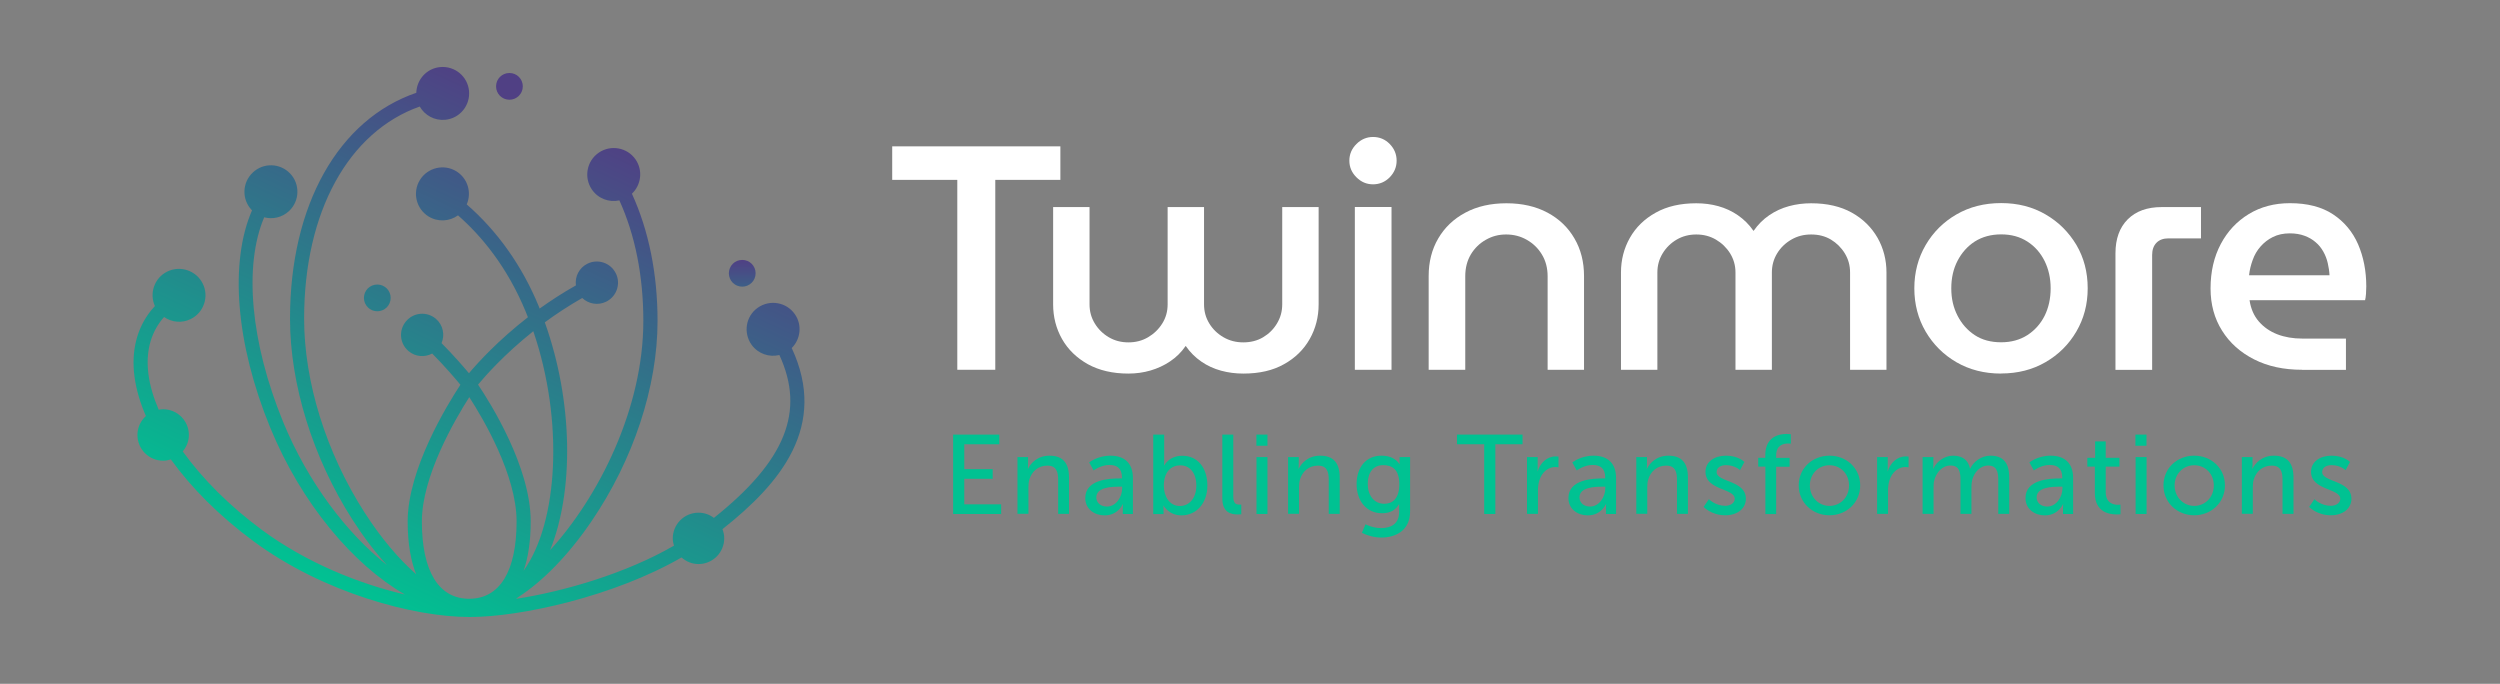 <svg xmlns="http://www.w3.org/2000/svg" xmlns:xlink="http://www.w3.org/1999/xlink" id="Laag_1" viewBox="0 0 269.22 73.64"><rect x="0" y="0" width="269.22" height="73.64" fill="#808080" stroke="none"/><defs><style>      .st0 {        fill: #00c292;      }      .st1 {        fill: #504084;      }      .st2 {        fill: url(#Naamloos_verloop);      }      .st3 {        fill: #fff;      }      .st4 {        fill: url(#Naamloos_verloop_2);      }      .st5 {        fill: url(#Naamloos_verloop_3);      }    </style><linearGradient id="Naamloos_verloop" data-name="Naamloos verloop" x1="39.15" y1="-606.68" x2="63.19" y2="-555.13" gradientTransform="translate(0 -541.67) scale(1 -1)" gradientUnits="userSpaceOnUse"><stop offset="0" stop-color="#00c292"></stop><stop offset="1" stop-color="#504084"></stop></linearGradient><linearGradient id="Naamloos_verloop_2" data-name="Naamloos verloop 2" x1="79.93" y1="-572.52" x2="79.93" y2="-569.65" gradientTransform="translate(0 -541.67) scale(1 -1)" gradientUnits="userSpaceOnUse"><stop offset="0" stop-color="#3d5e87"></stop><stop offset="1" stop-color="#504084"></stop></linearGradient><linearGradient id="Naamloos_verloop_3" data-name="Naamloos verloop 3" x1="27.55" y1="-601.8" x2="51.85" y2="-549.68" gradientTransform="translate(0 -541.67) scale(1 -1)" gradientUnits="userSpaceOnUse"><stop offset="0" stop-color="#00c292"></stop><stop offset="1" stop-color="#504084"></stop></linearGradient></defs><g><path class="st2" d="M85.26,37.48c.97-.97,1.14-2.52.32-3.67-.91-1.28-2.69-1.58-3.98-.67s-1.58,2.69-.67,3.98c.7.98,1.9,1.38,3,1.11,2.81,6.09.65,11.4-7.05,17.54-.46-.35-1.03-.56-1.66-.56-1.53,0-2.77,1.24-2.77,2.77,0,.27.05.53.13.78-5.18,2.99-11.8,4.92-17.01,5.73.09-.07.17-.13.26-.2,2.64-1.71,5.39-4.52,7.85-8.13,4.53-6.64,7.13-14.51,7.13-21.6,0-5.1-.96-9.77-2.76-13.7,1-.95,1.2-2.51.4-3.68-.89-1.3-2.67-1.63-3.97-.74s-1.63,2.67-.74,3.97c.68.99,1.86,1.41,2.96,1.17,1.69,3.71,2.58,8.14,2.58,12.98,0,9.43-4.8,18.94-10.04,24.68,2.54-6.26,2.53-15.84-.57-24.53,1.21-.89,2.56-1.78,4.03-2.62.67.64,1.69.83,2.57.4,1.13-.55,1.61-1.92,1.05-3.05-.55-1.13-1.92-1.6-3.05-1.05-.9.44-1.38,1.4-1.25,2.34-1.42.8-2.72,1.65-3.91,2.5-.03-.07-.06-.14-.08-.22-1.8-4.38-4.46-8.12-7.77-11,.56-1.28.11-2.8-1.11-3.56-1.34-.83-3.1-.41-3.93.93-.83,1.34-.41,3.1.93,3.93,1.01.62,2.26.54,3.17-.12,2.5,2.19,5.29,5.51,7.3,10.39.08.19.15.39.23.58-3.19,2.48-5.35,4.85-6.35,6.03-.63-.75-1.69-1.97-2.95-3.24.38-.9.16-1.97-.62-2.63-.96-.81-2.4-.69-3.21.28s-.69,2.4.28,3.21c.73.62,1.74.69,2.54.26,1.37,1.38,2.5,2.71,3.04,3.36-1.46,2.22-5.68,9.13-5.68,14.72,0,2.45.36,4.29.91,5.68-1.87-1.63-3.79-3.9-5.55-6.64-4.14-6.45-6.51-14.06-6.51-20.88,0-11.53,4.8-20.13,12.45-22.84.54.94,1.58,1.53,2.73,1.43,1.57-.14,2.72-1.53,2.58-3.1s-1.53-2.72-3.1-2.58c-1.46.13-2.54,1.35-2.58,2.77-8.35,2.86-13.6,12.04-13.6,24.32,0,7.09,2.46,15,6.75,21.69,1.18,1.84,2.42,3.46,3.69,4.85-4.34-3.43-8.51-8.92-11.17-15.39-3.55-8.65-4.25-16.89-2.05-22.06.92.24,1.94.02,2.68-.68,1.15-1.08,1.2-2.89.12-4.03s-2.89-1.2-4.03-.11c-1.15,1.08-1.2,2.89-.12,4.03,0,.01.03.02.04.04-2.43,5.57-1.77,14.32,1.96,23.4,3.37,8.2,8.94,14.76,14.5,17.97-4.93-1.15-10.6-3.42-15.39-6.95-3.49-2.58-6.41-5.51-8.53-8.46.4-.48.66-1.09.66-1.77,0-1.53-1.24-2.77-2.77-2.77-.16,0-.32.02-.48.05-.56-1.3-.94-2.58-1.1-3.79-.31-2.35.19-4.35,1.46-5.94.07-.09.15-.17.22-.25.83.57,1.92.69,2.88.21,1.41-.7,1.98-2.42,1.28-3.82s-2.42-1.98-3.83-1.28c-1.37.68-1.94,2.32-1.32,3.71-.15.16-.29.32-.42.48-1.52,1.9-2.14,4.35-1.78,7.09.18,1.38.6,2.82,1.23,4.27-.56.51-.91,1.23-.91,2.04,0,1.53,1.24,2.77,2.77,2.77.29,0,.57-.06.83-.14,2.21,3.07,5.24,6.11,8.91,8.82,7.58,5.6,17.34,8.15,23.21,8.15h.13c5.37,0,15.45-2.2,22.74-6.41.49.43,1.12.71,1.83.71,1.53,0,2.77-1.24,2.77-2.77,0-.35-.07-.68-.19-.99,6.29-4.96,11.37-11.11,7.46-19.5h0ZM57.43,35.67c3.3,9.65,2.69,20.58-1.05,25.8.47-1.34.77-3.08.77-5.32,0-5.89-4.38-12.81-5.67-14.73.77-.93,2.82-3.26,5.96-5.76h0ZM50.53,42.76c1.48,2.29,5.1,8.39,5.1,13.39,0,5.37-1.81,8.33-5.1,8.33s-5.1-2.96-5.1-8.33c0-4.84,3.52-10.9,5.11-13.39,0,0-.01,0-.01,0Z"></path><path class="st1" d="M54.86,10.74c.79,0,1.44-.64,1.44-1.44s-.64-1.44-1.44-1.44-1.44.64-1.44,1.44.64,1.44,1.44,1.44Z"></path><path class="st4" d="M79.93,30.87c.79,0,1.44-.64,1.44-1.44s-.64-1.44-1.44-1.44-1.44.64-1.44,1.44.64,1.44,1.44,1.44Z"></path><path class="st5" d="M39.19,32.08c0,.79.64,1.44,1.44,1.44s1.44-.64,1.44-1.44-.64-1.44-1.44-1.44-1.44.64-1.44,1.44Z"></path></g><g><path class="st3" d="M103.09,39.82v-20.45h-7.01v-3.61h18.11v3.61h-7.01v20.45h-4.09Z"></path><path class="st3" d="M121.52,40.23c-1.7,0-3.15-.34-4.37-1.01-1.21-.68-2.14-1.58-2.78-2.71s-.96-2.38-.96-3.73v-10.48h3.92v10.48c0,.76.19,1.44.57,2.06s.88,1.11,1.51,1.48c.63.37,1.33.55,2.11.55s1.48-.18,2.11-.55,1.14-.86,1.53-1.48.58-1.31.58-2.06v-10.48h3.92v10.48c0,.76.19,1.44.57,2.06s.89,1.11,1.53,1.48,1.35.55,2.13.55,1.51-.18,2.13-.55c.62-.37,1.12-.86,1.49-1.48.38-.62.57-1.31.57-2.06v-10.48h3.92v10.48c0,1.35-.32,2.6-.96,3.73-.64,1.13-1.56,2.04-2.77,2.71-1.2.68-2.66,1.01-4.38,1.01-.82,0-1.62-.1-2.39-.31s-1.48-.53-2.13-.98-1.21-1-1.67-1.67h-.03c-.46.67-1.01,1.21-1.67,1.65-.65.44-1.36.76-2.11.98s-1.55.33-2.37.33h0Z"></path><path class="st3" d="M147.86,19.85c-.69,0-1.28-.25-1.79-.76s-.76-1.1-.76-1.79.25-1.28.76-1.79c.5-.5,1.1-.76,1.79-.76s1.31.25,1.8.76c.49.5.74,1.1.74,1.79s-.25,1.28-.74,1.79c-.49.5-1.1.76-1.8.76ZM145.9,39.82v-17.53h3.95v17.53h-3.95Z"></path><path class="st3" d="M153.85,39.82v-10.1c0-1.51.34-2.86,1.03-4.04s1.66-2.11,2.92-2.78c1.26-.68,2.74-1.01,4.43-1.01s3.17.34,4.42,1.01,2.22,1.6,2.9,2.78c.69,1.18,1.03,2.53,1.03,4.04v10.1h-3.92v-10.07c0-.89-.21-1.68-.62-2.35-.41-.68-.96-1.2-1.63-1.58s-1.41-.57-2.22-.57-1.51.19-2.18.57-1.21.9-1.62,1.58c-.4.68-.6,1.46-.6,2.35v10.07h-3.95.01Z"></path><path class="st3" d="M174.56,39.82v-10.48c0-1.35.32-2.6.96-3.73.64-1.13,1.57-2.04,2.78-2.71,1.21-.68,2.67-1.01,4.37-1.01.82,0,1.62.1,2.37.31s1.46.53,2.11.98c.65.45,1.21,1,1.67,1.67h.03c.46-.66,1.01-1.22,1.67-1.67s1.36-.77,2.13-.98c.77-.21,1.56-.31,2.39-.31,1.72,0,3.18.34,4.38,1.01s2.12,1.58,2.77,2.71c.64,1.13.96,2.38.96,3.73v10.48h-3.92v-10.48c0-.76-.19-1.44-.57-2.06-.38-.62-.88-1.11-1.49-1.48-.62-.37-1.33-.55-2.13-.55s-1.49.18-2.13.55-1.15.86-1.53,1.48-.57,1.31-.57,2.06v10.48h-3.92v-10.48c0-.76-.2-1.44-.58-2.06-.39-.62-.9-1.11-1.53-1.48s-1.34-.55-2.11-.55-1.48.18-2.11.55-1.13.86-1.51,1.48c-.38.62-.57,1.31-.57,2.06v10.48h-3.92,0Z"></path><path class="st3" d="M215.5,40.23c-1.81,0-3.41-.41-4.81-1.22s-2.5-1.91-3.32-3.3c-.81-1.39-1.22-2.94-1.22-4.66s.41-3.27,1.22-4.66,1.92-2.49,3.32-3.3c1.4-.81,3-1.22,4.81-1.22s3.38.41,4.78,1.22,2.5,1.91,3.32,3.28c.81,1.38,1.22,2.93,1.22,4.67s-.41,3.27-1.22,4.66c-.81,1.39-1.92,2.49-3.32,3.3-1.4.81-2.99,1.22-4.78,1.22h0ZM215.5,36.86c1.08,0,2.02-.26,2.82-.77.8-.52,1.42-1.21,1.86-2.08.43-.87.65-1.86.65-2.96s-.22-2.06-.65-2.94c-.44-.88-1.05-1.58-1.86-2.1s-1.74-.77-2.82-.77-2.04.26-2.84.77c-.79.51-1.41,1.21-1.86,2.08s-.67,1.86-.67,2.96.22,2.06.67,2.94c.45.88,1.07,1.58,1.86,2.1s1.74.77,2.84.77h0Z"></path><path class="st3" d="M227.81,39.82v-12.54c0-1.56.44-2.78,1.32-3.66.88-.88,2.1-1.32,3.66-1.32h4.23v3.37h-3.51c-.55,0-.98.16-1.29.48s-.46.76-.46,1.31v12.37h-3.95Z"></path><path class="st3" d="M247.91,39.82c-1.97,0-3.7-.37-5.17-1.12-1.48-.75-2.63-1.78-3.45-3.09-.83-1.32-1.24-2.83-1.24-4.55,0-1.81.37-3.4,1.1-4.78s1.74-2.45,3.02-3.23c1.28-.78,2.76-1.17,4.43-1.17,1.88,0,3.43.4,4.64,1.2,1.21.8,2.11,1.88,2.7,3.23.58,1.35.88,2.86.88,4.54,0,.23-.01.49-.03.79s-.06.53-.1.69h-12.44c.14.92.47,1.68,1,2.29s1.19,1.07,1.99,1.38,1.7.46,2.68.46h4.71v3.37h-4.72,0ZM242.2,29.64h8.66c-.02-.43-.09-.87-.19-1.31s-.26-.85-.48-1.24-.49-.73-.83-1.01c-.33-.29-.73-.52-1.19-.69-.46-.17-.98-.26-1.58-.26-.69,0-1.3.13-1.82.39-.53.26-.97.61-1.34,1.03s-.65.9-.84,1.44c-.2.54-.33,1.08-.39,1.63h0v.02Z"></path></g><g><path class="st0" d="M102.64,46.8h4.97v1.04h-3.77v2.68h3.06v1.04h-3.06v2.75h3.97v1.04h-5.17v-8.55h0Z"></path><path class="st0" d="M109.57,49.22h1.14v.81c0,.24-.02.45-.02.45h.02c.24-.53.97-1.41,2.3-1.41,1.44,0,2.11.79,2.11,2.35v3.92h-1.17v-3.66c0-.86-.18-1.54-1.16-1.54s-1.68.62-1.94,1.5c-.07.24-.1.52-.1.82v2.87h-1.18v-6.13.02h0Z"></path><path class="st0" d="M120.55,51.52h.27v-.11c0-1.01-.57-1.34-1.34-1.34-.94,0-1.71.59-1.71.59l-.48-.86s.88-.73,2.29-.73c1.55,0,2.42.85,2.42,2.4v3.88h-1.09v-.58c0-.28.02-.48.02-.48h-.02s-.5,1.21-1.96,1.21c-1.05,0-2.08-.64-2.08-1.87,0-2.02,2.66-2.11,3.69-2.11h0ZM119.2,54.55c.99,0,1.64-1.04,1.64-1.95v-.19h-.3c-.88,0-2.48.06-2.48,1.16,0,.5.39.98,1.15.98h0Z"></path><path class="st0" d="M124.19,46.8h1.18v2.8c0,.3-.02.52-.02.52h.02s.52-1.04,1.96-1.04c1.65,0,2.69,1.31,2.69,3.21s-1.18,3.21-2.79,3.21c-1.37,0-1.93-1.05-1.93-1.05h-.02s.02.19.02.46v.45h-1.11v-8.55h0ZM127.06,54.49c.97,0,1.77-.8,1.77-2.19s-.71-2.19-1.73-2.19c-.92,0-1.77.64-1.77,2.2,0,1.09.57,2.18,1.73,2.18h0Z"></path><path class="st0" d="M131.63,46.8h1.18v6.67c0,.74.29.87.65.87h.21v1.04s-.18.02-.39.02c-.67,0-1.65-.18-1.65-1.72v-6.88h0Z"></path><path class="st0" d="M135.3,46.8h1.19v1.2h-1.19v-1.2ZM135.31,49.22h1.18v6.13h-1.18v-6.13Z"></path><path class="st0" d="M138.72,49.22h1.14v.81c0,.24-.02.45-.02.45h.02c.24-.53.97-1.41,2.3-1.41,1.44,0,2.11.79,2.11,2.35v3.92h-1.18v-3.66c0-.86-.18-1.54-1.16-1.54s-1.68.62-1.94,1.5c-.07.24-.1.52-.1.82v2.87h-1.18v-6.13.02h0Z"></path><path class="st0" d="M148.73,56.87c1.07,0,1.94-.47,1.94-1.72v-.84h-.02c-.36.61-.93.96-1.82.96-1.71,0-2.74-1.37-2.74-3.14s.98-3.06,2.68-3.06c1.48,0,1.93.91,1.93.91h.02v-.76h1.13v5.87c0,2.02-1.54,2.8-3.09,2.8-.74,0-1.5-.21-2.1-.51l.39-.92s.76.41,1.68.41h0ZM150.69,52.15c0-1.6-.78-2.06-1.73-2.06-1.07,0-1.67.78-1.67,2.02s.68,2.14,1.78,2.14c.85,0,1.62-.51,1.62-2.11h0Z"></path><path class="st0" d="M159.83,47.84h-2.93v-1.04h7.06v1.04h-2.93v7.51h-1.2v-7.51h0Z"></path><path class="st0" d="M164.45,49.22h1.14v1.07c0,.25-.02.46-.02.46h.02c.28-.9.99-1.6,1.94-1.6.16,0,.3.02.3.02v1.16s-.16-.04-.34-.04c-.75,0-1.44.53-1.72,1.44-.11.35-.15.73-.15,1.1v2.51h-1.18v-6.13h0Z"></path><path class="st0" d="M172.59,51.52h.27v-.11c0-1.01-.57-1.34-1.35-1.34-.94,0-1.71.59-1.71.59l-.48-.86s.88-.73,2.29-.73c1.55,0,2.42.85,2.42,2.4v3.88h-1.09v-.58c0-.28.02-.48.02-.48h-.02s-.5,1.21-1.96,1.21c-1.05,0-2.08-.64-2.08-1.87,0-2.02,2.67-2.11,3.7-2.11h0ZM171.23,54.55c.99,0,1.64-1.04,1.64-1.95v-.19h-.3c-.88,0-2.48.06-2.48,1.16,0,.5.39.98,1.15.98h0Z"></path><path class="st0" d="M176.22,49.22h1.14v.81c0,.24-.02.45-.02.45h.02c.24-.53.97-1.41,2.3-1.41,1.44,0,2.11.79,2.11,2.35v3.92h-1.18v-3.66c0-.86-.18-1.54-1.16-1.54s-1.68.62-1.94,1.5c-.07.24-.1.52-.1.82v2.87h-1.18v-6.13.02h0Z"></path><path class="st0" d="M184.03,53.76s.69.71,1.76.71c.51,0,1.02-.27,1.02-.76,0-1.13-3.15-.9-3.15-2.9,0-1.11.99-1.74,2.22-1.74,1.34,0,1.97.68,1.97.68l-.47.88s-.54-.54-1.51-.54c-.51,0-1.01.22-1.01.75,0,1.1,3.15.86,3.15,2.87,0,1.02-.87,1.78-2.22,1.78-1.5,0-2.33-.9-2.33-.9l.57-.84h0Z"></path><path class="st0" d="M190.1,50.25h-.76v-.95h.76v-.29c0-2.02,1.53-2.28,2.3-2.28.27,0,.45.04.45.04v1.01s-.12-.02-.3-.02c-.45,0-1.28.15-1.28,1.28v.27h1.45v.95h-1.45v5.1h-1.16v-5.1h0Z"></path><path class="st0" d="M197.01,49.07c1.83,0,3.31,1.34,3.31,3.2s-1.48,3.22-3.31,3.22-3.31-1.36-3.31-3.22,1.48-3.2,3.31-3.2ZM197.01,54.48c1.16,0,2.11-.92,2.11-2.2s-.94-2.18-2.11-2.18-2.11.91-2.11,2.18.96,2.2,2.11,2.2Z"></path><path class="st0" d="M202.15,49.22h1.14v1.07c0,.25-.02.46-.02.46h.02c.28-.9.99-1.6,1.94-1.6.16,0,.3.02.3.02v1.16s-.16-.04-.34-.04c-.75,0-1.44.53-1.72,1.44-.11.35-.15.73-.15,1.1v2.51h-1.18v-6.13h0Z"></path><path class="st0" d="M207.06,49.22h1.14v.81c0,.24-.02.45-.02.45h.02c.29-.71,1.15-1.41,2.11-1.41,1.03,0,1.64.47,1.84,1.39h.02c.34-.74,1.19-1.39,2.18-1.39,1.38,0,2.02.79,2.02,2.35v3.92h-1.18v-3.67c0-.86-.17-1.54-1.09-1.54-.86,0-1.5.73-1.72,1.56-.06.25-.08.53-.08.85v2.8h-1.18v-3.67c0-.8-.12-1.54-1.07-1.54-.9,0-1.53.74-1.76,1.61-.06.24-.07.52-.07.8v2.8h-1.18v-6.13h.02,0Z"></path><path class="st0" d="M221.81,51.52h.27v-.11c0-1.01-.57-1.34-1.35-1.34-.94,0-1.71.59-1.71.59l-.48-.86s.88-.73,2.29-.73c1.55,0,2.42.85,2.42,2.4v3.88h-1.09v-.58c0-.28.02-.48.02-.48h-.02s-.5,1.21-1.96,1.21c-1.05,0-2.08-.64-2.08-1.87,0-2.02,2.67-2.11,3.7-2.11h0ZM220.46,54.55c.99,0,1.64-1.04,1.64-1.95v-.19h-.3c-.88,0-2.48.06-2.48,1.16,0,.5.39.98,1.15.98h0Z"></path><path class="st0" d="M225.58,50.25h-.8v-.95h.84v-1.77h1.14v1.77h1.48v.95h-1.48v2.73c0,1.22.86,1.38,1.31,1.38.17,0,.28-.02.28-.02v1.04s-.17.02-.41.02c-.79,0-2.35-.24-2.35-2.29v-2.86h0Z"></path><path class="st0" d="M229.96,46.8h1.19v1.2h-1.19v-1.2ZM229.98,49.22h1.18v6.13h-1.18v-6.13Z"></path><path class="st0" d="M236.29,49.07c1.83,0,3.31,1.34,3.31,3.2s-1.48,3.22-3.31,3.22-3.31-1.36-3.31-3.22,1.48-3.2,3.31-3.2ZM236.29,54.48c1.16,0,2.11-.92,2.11-2.2s-.94-2.18-2.11-2.18-2.11.91-2.11,2.18.96,2.2,2.11,2.2Z"></path><path class="st0" d="M241.43,49.22h1.14v.81c0,.24-.02.45-.02.45h.02c.24-.53.97-1.41,2.3-1.41,1.44,0,2.11.79,2.11,2.35v3.92h-1.18v-3.66c0-.86-.18-1.54-1.16-1.54s-1.68.62-1.94,1.5c-.07.24-.1.52-.1.82v2.87h-1.18v-6.13.02h.01Z"></path><path class="st0" d="M249.24,53.76s.69.71,1.76.71c.51,0,1.02-.27,1.02-.76,0-1.13-3.15-.9-3.15-2.9,0-1.11.99-1.74,2.22-1.74,1.34,0,1.97.68,1.97.68l-.47.88s-.54-.54-1.51-.54c-.51,0-1.01.22-1.01.75,0,1.1,3.15.86,3.15,2.87,0,1.02-.87,1.78-2.22,1.78-1.5,0-2.33-.9-2.33-.9l.57-.84h0Z"></path></g></svg>